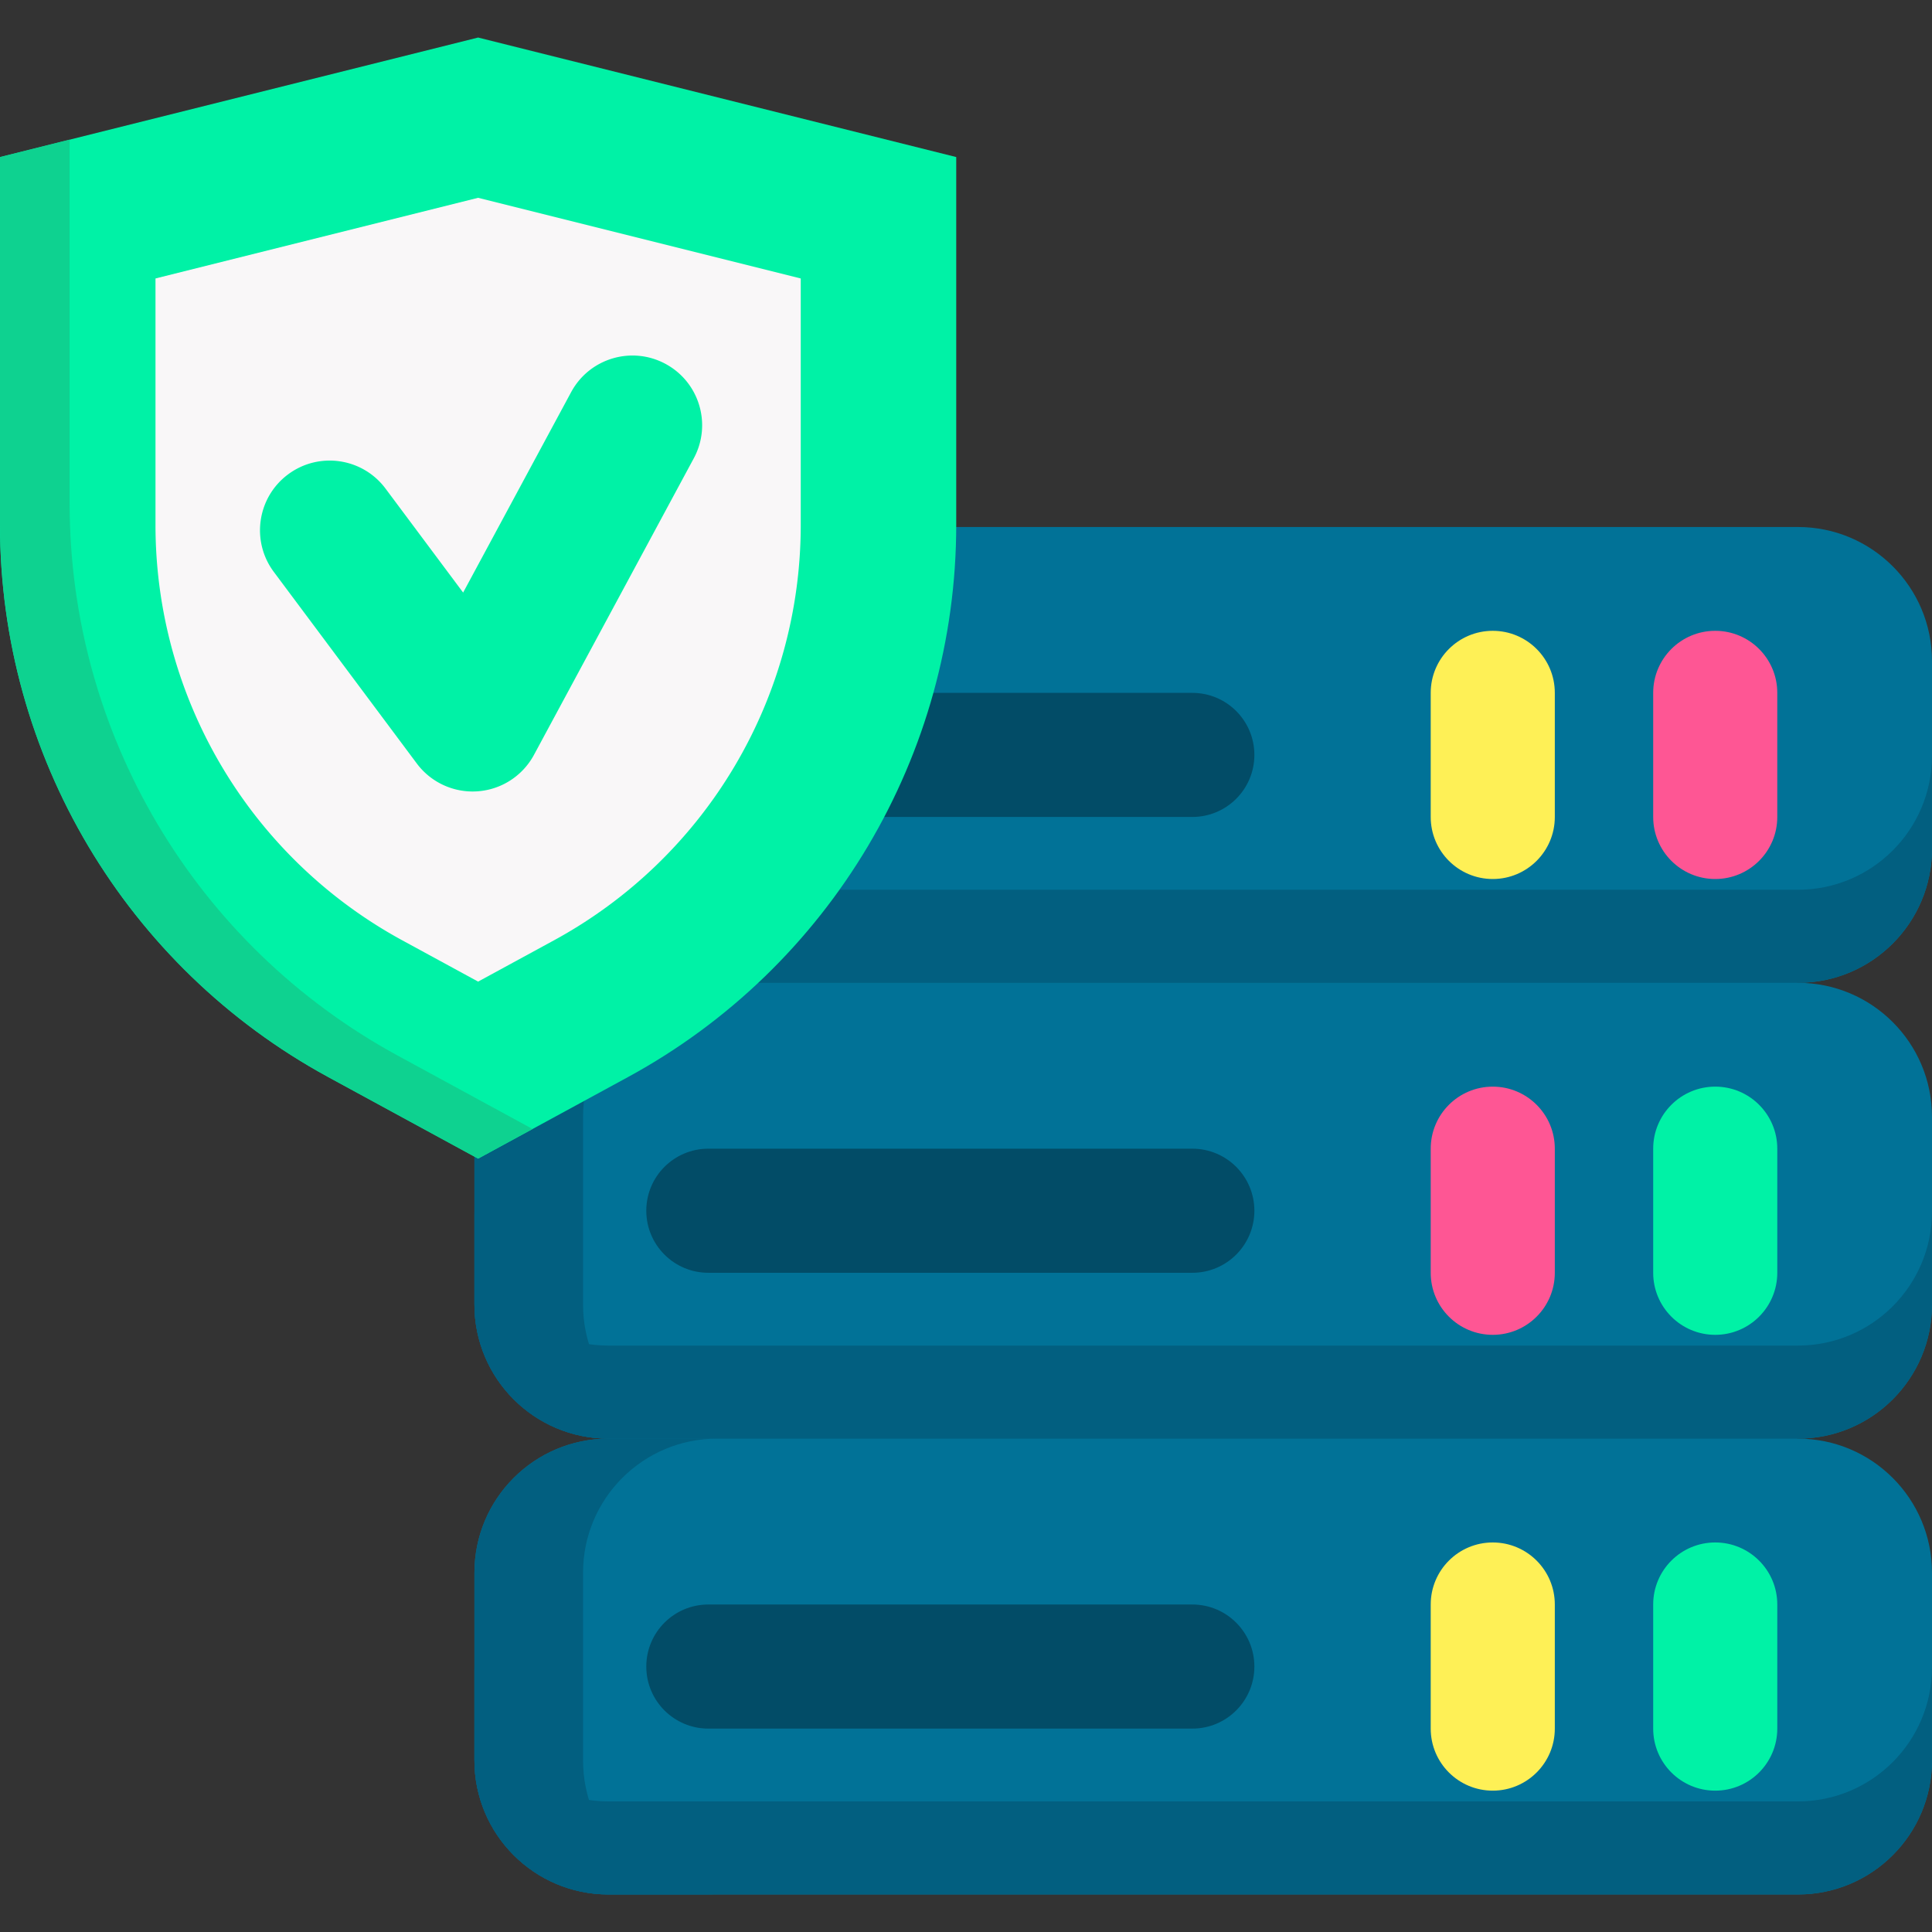 <svg xmlns="http://www.w3.org/2000/svg" version="1.1" xmlns:xlink="http://www.w3.org/1999/xlink" width="512" height="512" x="0" y="0" viewBox="0 0 511.994 511.994" style="enable-background:new 0 0 512 512" xml:space="preserve"><rect x="0" y="0" width="511.994" height="511.994" fill="#333333" stroke="none"/><g><path fill="#017297" d="m476.461 260.455-150.15-24.662-165.05 24.662c-19.624 0-35.533 15.909-35.533 35.533v49.73c0 19.624 15.909 35.533 35.533 35.533L319.327 404.9l157.134-23.649c19.624 0 35.533-15.909 35.533-35.533v-49.73c0-19.624-15.909-35.533-35.533-35.533z" opacity="1" data-original="#017297"></path><path fill="#025F80" d="M190.04 381.248h-28.783c-19.624 0-35.53-15.906-35.53-35.53v-49.736c0-19.624 15.906-35.53 35.53-35.53h28.783c-19.624 0-35.53 15.906-35.53 35.53v49.736c0 19.625 15.906 35.53 35.53 35.53z" opacity="1" data-original="#025f80"></path><path fill="#00F2A6" d="M454.55 353.74c9.081 0 16.443-7.362 16.443-16.443V304.41c0-9.081-7.362-16.443-16.443-16.443-9.081 0-16.443 7.362-16.443 16.443v32.887c0 9.081 7.362 16.443 16.443 16.443z" opacity="1" data-original="#00f2a6"></path><path fill="#FE5694" d="M395.594 353.74c9.081 0 16.443-7.362 16.443-16.443V304.41c0-9.081-7.362-16.443-16.443-16.443-9.081 0-16.443 7.362-16.443 16.443v32.887c-.001 9.081 7.361 16.443 16.443 16.443z" opacity="1" data-original="#fe5694"></path><path fill="#024C67" d="M171.272 320.853c0 9.081 7.362 16.443 16.443 16.443h128.259c9.081 0 16.443-7.362 16.443-16.443 0-9.081-7.362-16.443-16.443-16.443H187.715c-9.081 0-16.443 7.362-16.443 16.443z" opacity="1" data-original="#024c67"></path><path fill="#017297" d="M476.461 381.251H161.26c-19.624 0-35.533 15.909-35.533 35.533v49.73c0 19.624 15.909 35.533 35.533 35.533h315.201c19.624 0 35.533-15.909 35.533-35.533v-49.73c0-19.624-15.909-35.533-35.533-35.533z" opacity="1" data-original="#017297"></path><path fill="#025F80" d="M190.04 502.044h-28.783c-19.624 0-35.53-15.906-35.53-35.53v-49.736c0-19.624 15.906-35.53 35.53-35.53h28.783c-19.624 0-35.53 15.906-35.53 35.53v49.736c0 19.625 15.906 35.53 35.53 35.53z" opacity="1" data-original="#025f80"></path><path fill="#00F2A6" d="M454.55 474.536c9.081 0 16.443-7.362 16.443-16.443v-32.887c0-9.081-7.362-16.443-16.443-16.443-9.081 0-16.443 7.362-16.443 16.443v32.887c0 9.081 7.362 16.443 16.443 16.443z" opacity="1" data-original="#00f2a6"></path><path fill="#FEF056" d="M395.594 474.536c9.081 0 16.443-7.362 16.443-16.443v-32.887c0-9.081-7.362-16.443-16.443-16.443-9.081 0-16.443 7.362-16.443 16.443v32.887c-.001 9.081 7.361 16.443 16.443 16.443z" opacity="1" data-original="#fef056"></path><path fill="#024C67" d="M171.272 441.649c0 9.081 7.362 16.443 16.443 16.443h128.259c9.081 0 16.443-7.362 16.443-16.443 0-9.081-7.362-16.443-16.443-16.443H187.715c-9.081 0-16.443 7.362-16.443 16.443z" opacity="1" data-original="#024c67"></path><path fill="#017297" d="M476.461 139.659H161.26c-19.624 0-35.533 15.909-35.533 35.533v49.73c0 19.624 15.909 35.533 35.533 35.533h315.201c19.624 0 35.533-15.909 35.533-35.533v-49.73c0-19.624-15.909-35.533-35.533-35.533z" opacity="1" data-original="#017297"></path><g fill="#025F80"><path d="M511.991 200.253v24.672c0 19.624-15.906 35.53-35.53 35.53H161.254c-19.624 0-35.53-15.906-35.53-35.53v-24.672c0 19.625 15.906 35.54 35.53 35.54h315.207c19.624 0 35.53-15.916 35.53-35.54zM511.991 321.049v24.672c0 19.624-15.906 35.53-35.53 35.53H161.254c-19.624 0-35.53-15.906-35.53-35.53v-24.672c0 19.625 15.906 35.54 35.53 35.54h315.207c19.624 0 35.53-15.916 35.53-35.54zM511.991 441.845v24.672c0 19.624-15.906 35.53-35.53 35.53H161.254c-19.624 0-35.53-15.906-35.53-35.53v-24.672c0 19.625 15.906 35.54 35.53 35.54h315.207c19.624 0 35.53-15.916 35.53-35.54z" fill="#025F80" opacity="1" data-original="#025f80"></path><path d="M190.04 260.452h-28.783c-19.624 0-35.53-15.906-35.53-35.53v-49.736c0-19.624 15.906-35.53 35.53-35.53h28.783c-19.624 0-35.53 15.906-35.53 35.53v49.736c0 19.625 15.906 35.53 35.53 35.53z" fill="#025F80" opacity="1" data-original="#025f80"></path></g><path fill="#FE5694" d="M454.55 232.944c9.081 0 16.443-7.362 16.443-16.443v-32.887c0-9.081-7.362-16.443-16.443-16.443-9.081 0-16.443 7.362-16.443 16.443V216.5c0 9.082 7.362 16.444 16.443 16.444z" opacity="1" data-original="#fe5694"></path><path fill="#FEF056" d="M395.594 232.944c9.081 0 16.443-7.362 16.443-16.443v-32.887c0-9.081-7.362-16.443-16.443-16.443-9.081 0-16.443 7.362-16.443 16.443V216.5c-.001 9.082 7.361 16.444 16.443 16.444z" opacity="1" data-original="#fef056"></path><path fill="#024C67" d="M171.272 200.057c0 9.081 7.362 16.443 16.443 16.443h128.259c9.081 0 16.443-7.362 16.443-16.443 0-9.081-7.362-16.443-16.443-16.443H187.715c-9.081 0-16.443 7.362-16.443 16.443z" opacity="1" data-original="#024c67"></path><path fill="#00F2A6" d="m126.704 9.947 126.704 31.676v97.47c0 61.023-33.365 117.162-86.967 146.328l-39.737 21.622-39.737-21.622C33.365 256.255 0 200.116 0 139.093v-97.47z" opacity="1" data-original="#00f2a6"></path><path fill="#0ED290" d="m141.131 299.192-14.422 7.85-39.733-21.623C33.367 256.255 0 200.122 0 139.096V41.623l18.45-4.615v96.423c0 61.026 33.367 117.16 86.966 146.323z" opacity="1" data-original="#0ed290"></path><path fill="#F9F7F8" d="M106.661 249.225a125.296 125.296 0 0 1-65.455-110.132V73.795l85.498-21.375 85.498 21.375v65.298a125.299 125.299 0 0 1-65.455 110.133l-20.043 10.906z" opacity="1" data-original="#f9f7f8"></path><path fill="#00F2A6" d="M125.25 209.75c-5.8 0-11.296-2.731-14.796-7.421l-37.883-50.761c-6.099-8.173-4.419-19.743 3.754-25.842 8.173-6.1 19.743-4.419 25.843 3.754l20.564 27.555 28.617-53.107c4.839-8.978 16.036-12.334 25.015-7.496 8.977 4.838 12.334 16.037 7.496 25.015l-42.353 78.597a18.465 18.465 0 0 1-16.257 9.706z" opacity="1" data-original="#00f2a6"></path></g></svg>